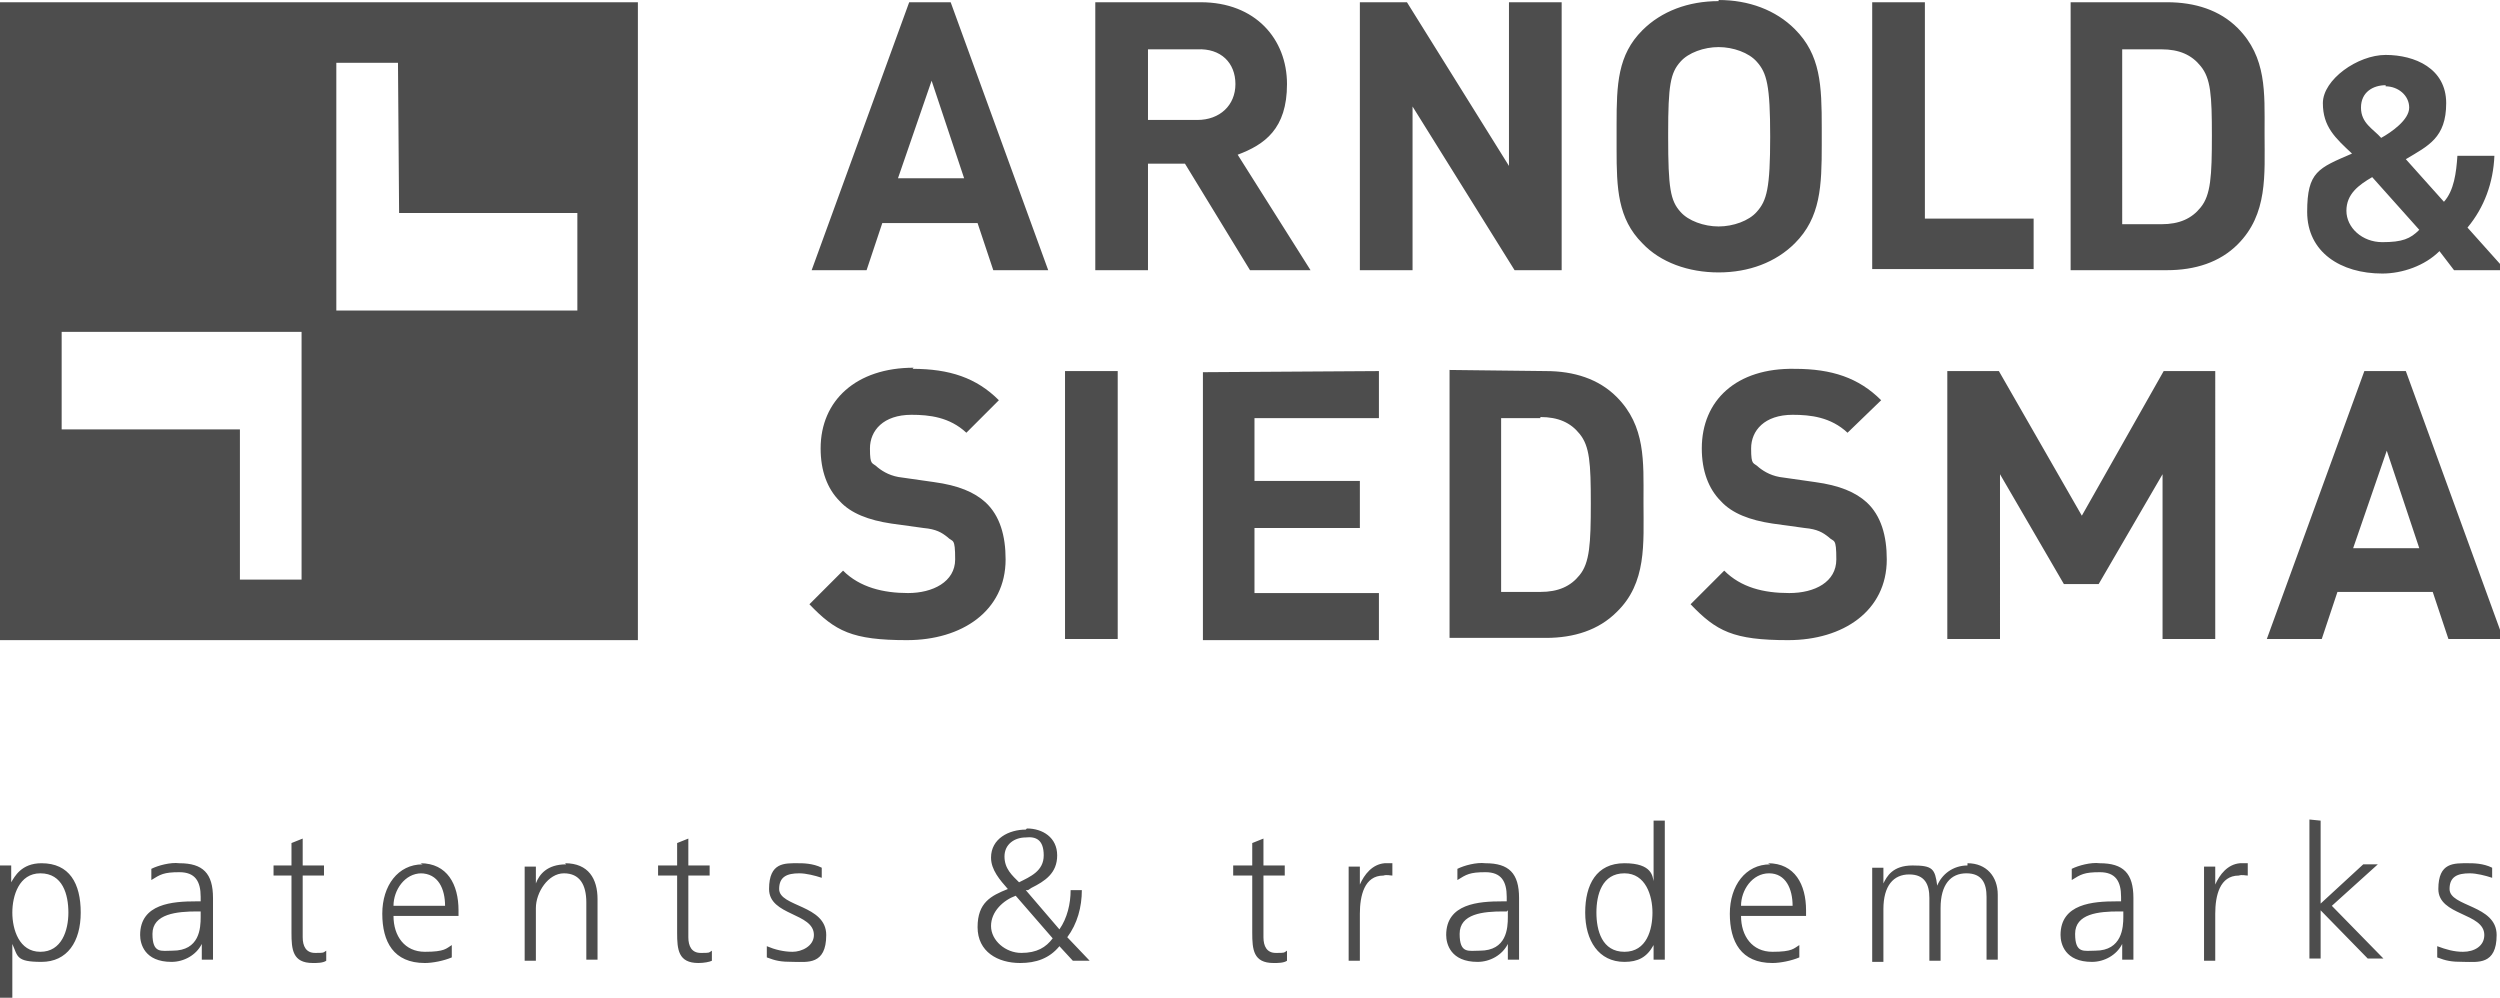 <?xml version="1.0" encoding="UTF-8"?> <svg xmlns="http://www.w3.org/2000/svg" xmlns:xlink="http://www.w3.org/1999/xlink" version="1.1" id="Layer_1" x="0px" y="0px" viewBox="0 0 223 89" style="enable-background:new 0 0 223 89;" xml:space="preserve"> <style type="text/css"> .st0{fill-rule:evenodd;clip-rule:evenodd;fill:#4D4D4D;} </style> <path class="st0" d="M56.9,0.2v56.9H0V0.2H56.9z M26.9,29.6H5.5v8.7h15.9v13.4h5.5C26.9,51.7,26.9,29.6,26.9,29.6z M35.5,5.6H30 v22.1h21.5V19H35.6L35.5,5.6L35.5,5.6z"></path> <path class="st0" d="M81.4,32.9c3.3,0,5.7,0.8,7.7,2.8l-2.9,2.9c-1.5-1.4-3.3-1.6-4.9-1.6c-2.5,0-3.7,1.4-3.7,3s0.2,1.2,0.7,1.7 c0.5,0.4,1.2,0.8,2.2,0.9l2.8,0.4c2.2,0.3,3.6,0.9,4.6,1.8c1.3,1.2,1.8,3,1.8,5.1c0,4.6-3.9,7.2-8.8,7.2s-6.4-0.8-8.7-3.2l3-3 c1.5,1.5,3.6,2,5.8,2s4.2-1,4.2-3s-0.2-1.5-0.7-2c-0.5-0.4-1-0.7-2.1-0.8l-2.9-0.4c-2-0.3-3.6-0.9-4.6-2c-1.1-1.1-1.7-2.7-1.7-4.7 c0-4.3,3.2-7.2,8.3-7.2L81.4,32.9z M160.1,32.9c3.3,0,5.7,0.8,7.7,2.8l-3,2.9c-1.5-1.4-3.3-1.6-4.9-1.6c-2.5,0-3.7,1.4-3.7,3 s0.2,1.2,0.7,1.7c0.5,0.4,1.2,0.8,2.2,0.9l2.8,0.4c2.2,0.3,3.6,0.9,4.6,1.8c1.3,1.2,1.8,3,1.8,5.1c0,4.6-3.9,7.2-8.8,7.2 s-6.4-0.8-8.7-3.2l3-3c1.5,1.5,3.5,2,5.8,2s4.2-1,4.2-3s-0.2-1.5-0.7-2c-0.5-0.4-1-0.7-2.1-0.8l-2.9-0.4c-2-0.3-3.6-0.9-4.6-2 c-1.1-1.1-1.7-2.7-1.7-4.7C151.8,35.7,154.9,32.8,160.1,32.9L160.1,32.9z M137.9,33.1c2.5,0,4.7,0.7,6.3,2.3 c2.6,2.6,2.4,5.8,2.4,9.2v0.3c0,3.6,0.3,7.1-2.4,9.7c-1.6,1.6-3.8,2.3-6.3,2.3h-8.6V33L137.9,33.1L137.9,33.1z M214.6,33.1l8.7,23.9 h-4.9l-1.4-4.2h-8.5l-1.4,4.2h-4.9l8.7-23.9H214.6L214.6,33.1z M99.7,33.1V57H95V33.1H99.7z M123,33.1v4.2h-11.1v5.6h9.4v4.2h-9.4 v5.8H123v4.2h-15.7V33.2L123,33.1L123,33.1z M178.3,33.1l7.4,12.9l7.3-12.9h4.6V57h-4.7V42.3l-5.7,9.8h-3.1l-5.7-9.8V57h-4.7V33.1 H178.3L178.3,33.1z M137.4,37.3h-3.5v15.5h3.5c1.6,0,2.7-0.5,3.5-1.5c0.9-1.1,1-2.8,1-6.4s-0.1-5.1-1-6.2c-0.8-1-1.9-1.5-3.5-1.5 l0,0V37.3z M212.9,40.2l-3,8.7h5.9L212.9,40.2L212.9,40.2z M212.8,4.9c2.6,0,5.4,1.2,5.4,4.3s-1.6,3.8-3.6,5L218,18 c0.9-1,1.1-2.6,1.2-4.1h3.3c-0.1,2.4-0.9,4.6-2.4,6.4l3.4,3.8h-4.6l-1.3-1.7c-1.3,1.3-3.3,2-5.1,2c-3.7,0-6.7-1.9-6.7-5.5 s1-3.9,4-5.2c-1.5-1.4-2.6-2.4-2.6-4.5S210.3,4.9,212.8,4.9L212.8,4.9L212.8,4.9z M153.3,0c2.7,0,5.1,0.9,6.8,2.6 c2.3,2.3,2.4,5,2.4,8.8v1.5c0,3.7-0.1,6.5-2.4,8.8c-1.7,1.7-4.1,2.6-6.8,2.6s-5.2-0.9-6.8-2.6c-2.2-2.2-2.3-4.9-2.3-8.4v-2.2 c0-3.6,0.1-6.2,2.3-8.4c1.7-1.7,4.1-2.6,6.8-2.6l0,0V0z M107.1,0.2c4.9,0,7.7,3.3,7.7,7.3s-2,5.4-4.4,6.3l6.5,10.3h-5.4l-5.8-9.5 h-3.3v9.5h-4.7V0.2h9.3l0,0H107.1z M125.5,0.2l9.1,14.6V0.2h4.7v23.9h-4.2L126,9.5v14.6h-4.7V0.2H125.5z M171.7,0.2v19.3h9.7V24H167 V0.2H171.7z M193.3,0.2c2.5,0,4.7,0.7,6.3,2.3c2.6,2.6,2.4,5.8,2.4,9.2V12c0,3.6,0.3,7.1-2.4,9.8c-1.6,1.6-3.8,2.3-6.3,2.3h-8.6V0.2 H193.3z M84.8,0.2l8.7,23.9h-4.9l-1.4-4.2h-8.5l-1.4,4.2h-4.9l8.7-23.9C81.1,0.2,84.8,0.2,84.8,0.2z M211.6,15.8 c-1.2,0.7-2.3,1.5-2.3,3s1.4,2.8,3.2,2.8s2.5-0.3,3.3-1.1L211.6,15.8L211.6,15.8z M153.3,4.2c-1.3,0-2.7,0.5-3.4,1.3 c-0.9,1-1.1,2.1-1.1,6.4v0.3c0,4.6,0.2,5.7,1.1,6.7c0.7,0.8,2.1,1.3,3.4,1.3s2.7-0.5,3.4-1.3c0.9-1,1.2-2.1,1.2-6.7 s-0.3-5.7-1.2-6.7C156,4.7,154.6,4.2,153.3,4.2z M192.8,4.4h-3.5V20h3.5c1.6,0,2.7-0.5,3.5-1.5c0.9-1.1,1-2.8,1-6.4s-0.1-5.1-1-6.2 C195.5,4.9,194.4,4.4,192.8,4.4z M83.1,7.2l-3,8.7H86L83.1,7.2L83.1,7.2z M212.8,7.6c-1.1,0-2.2,0.6-2.2,2s1.1,1.9,1.8,2.7 c0.9-0.5,2.5-1.6,2.5-2.7s-1-1.9-2.1-1.9V7.6z M106.8,4.4h-4.4v6.3h4.4c2,0,3.4-1.3,3.4-3.2S108.9,4.3,106.8,4.4L106.8,4.4z M3.7,77 c2.5,0,3.5,1.8,3.5,4.4S6,85.8,3.7,85.8s-2.1-0.5-2.6-1.6l0,0v4.9H0V77.2h1v1.5l0,0C1.3,78.2,1.9,77,3.7,77L3.7,77z M16,77 c2.1,0,3,0.9,3,3.1v3.7c0,0.7,0,1.2,0,1.8h-1v-1.4l0,0c-0.5,1-1.6,1.6-2.7,1.6c-2.4,0-2.8-1.6-2.8-2.4c0-2.8,2.9-3,5-3h0.4V80 c0-1.4-0.5-2.2-1.9-2.2s-1.7,0.2-2.5,0.7v-1C14.1,77.2,15.2,76.9,16,77L16,77z M132.5,77c2.1,0,3,0.9,3,3.1v3.7c0,0.7,0,1.2,0,1.8 h-1v-1.4l0,0c-0.5,1-1.6,1.6-2.7,1.6c-2.4,0-2.8-1.6-2.8-2.4c0-2.8,2.9-3,5-3h0.4V80c0-1.4-0.5-2.2-1.9-2.2s-1.7,0.2-2.5,0.7v-1 C130.6,77.2,131.7,76.9,132.5,77L132.5,77L132.5,77z M187.3,77c2.1,0,3,0.9,3,3.1v3.7c0,0.7,0,1.2,0,1.8h-1v-1.4l0,0 c-0.5,1-1.6,1.6-2.7,1.6c-2.4,0-2.8-1.6-2.8-2.4c0-2.8,2.9-3,5-3h0.4V80c0-1.4-0.5-2.2-1.9-2.2s-1.7,0.2-2.5,0.7v-1 C185.4,77.2,186.5,76.9,187.3,77L187.3,77z M220.2,77c0.4,0,1.3,0,2.1,0.4v0.9c-0.6-0.2-1.4-0.4-2-0.4c-1.1,0-1.8,0.3-1.8,1.4 c0,1.6,4.2,1.4,4.2,4.1s-1.7,2.4-2.9,2.4s-1.6-0.1-2.4-0.4v-1c0.8,0.3,1.5,0.5,2.3,0.5c1,0,1.9-0.5,1.9-1.5c0-2-4.1-1.7-4.1-4.1 S218.9,77,220.2,77L220.2,77z M37.5,77c2.4,0,3.4,1.9,3.4,4.2v0.5h-5.8c0,1.8,1,3.2,2.8,3.2s1.9-0.3,2.4-0.6v1.1 c-0.7,0.3-1.7,0.5-2.4,0.5c-2.8,0-3.8-1.9-3.8-4.4s1.4-4.4,3.6-4.4L37.5,77z M71.2,77c0.4,0,1.3,0,2.1,0.4v0.9 c-0.6-0.2-1.4-0.4-2-0.4c-1.1,0-1.8,0.3-1.8,1.4c0,1.6,4.2,1.4,4.2,4.1s-1.7,2.4-2.9,2.4s-1.6-0.1-2.4-0.4v-1 c0.7,0.3,1.5,0.5,2.3,0.5s1.9-0.5,1.9-1.5c0-2-4-1.7-4-4.1S70,77,71.2,77L71.2,77z M157.7,77c2.4,0,3.4,1.9,3.4,4.2v0.5h-5.8 c0,1.8,1,3.2,2.8,3.2s1.9-0.3,2.4-0.6v1.1c-0.7,0.3-1.7,0.5-2.4,0.5c-2.8,0-3.8-1.9-3.8-4.4s1.4-4.4,3.6-4.4l0,0L157.7,77z M27,74.8 v2.4h1.9v0.9H27v5.5c0,0.8,0.3,1.4,1.1,1.4s0.7,0,1-0.2v0.9c-0.3,0.2-0.8,0.2-1.2,0.2c-1.8,0-1.9-1.2-1.9-2.7v-5.1h-1.6v-0.9H26v-2 C26,75.2,27,74.8,27,74.8z M112.7,74.8v2.4h1.9v0.9h-1.9v5.5c0,0.8,0.3,1.4,1.1,1.4s0.7,0,1-0.2v0.9c-0.3,0.2-0.8,0.2-1.2,0.2 c-1.8,0-1.9-1.2-1.9-2.7v-5.1H110v-0.9h1.7v-2C111.7,75.2,112.7,74.8,112.7,74.8z M61.4,74.8v2.4h1.9v0.9h-1.9v5.5 c0,0.8,0.3,1.4,1.1,1.4s0.7,0,1-0.2v0.9c-0.2,0.1-0.7,0.2-1.2,0.2c-1.8,0-1.9-1.2-1.9-2.7v-5.1h-1.7v-0.9h1.7v-2 C60.4,75.2,61.4,74.8,61.4,74.8z M148.5,73.2v12.4h-1v-1.3l0,0c-0.6,1.1-1.4,1.5-2.6,1.5c-2.3,0-3.5-1.9-3.5-4.4s1-4.4,3.5-4.4 s2.5,1.2,2.6,1.6l0,0v-5.4L148.5,73.2L148.5,73.2z M91.6,73.9c1.4,0,2.7,0.8,2.7,2.4s-1.1,2.3-2.3,2.9l-0.3,0.2h-0.2l3,3.5 c0.7-1,1-2.3,1-3.5h1c0,1.5-0.4,3-1.3,4.2l2,2.1h-1.5l-1.2-1.3c-0.9,1.1-2.1,1.5-3.5,1.5c-2,0-3.8-1-3.8-3.2s1.2-2.8,2.7-3.4 c-0.7-0.8-1.5-1.7-1.5-2.8c0-1.7,1.6-2.5,3.1-2.5l0,0L91.6,73.9z M123.5,77c0.2,0,0.5,0,0.7,0v1.1c-0.2,0-0.5-0.1-0.8,0 c-1.7,0-2.1,1.8-2.1,3.4v4.2h-1v-6.5c0-0.9,0-1.3,0-1.9h1v1.6l0,0C121.7,78,122.4,77.1,123.5,77L123.5,77L123.5,77z M50.4,77 c2.1,0,2.9,1.4,2.9,3.2v5.4h-1v-5.1c0-1.6-0.6-2.6-2-2.6s-2.5,1.7-2.5,3.1v4.7h-1v-6.4c0-0.6,0-1.3,0-2h1v1.5l0,0 c0.3-0.8,1-1.7,2.7-1.7l0,0L50.4,77z M175.5,77c1.7,0,2.7,1.2,2.7,2.8v5.8h-1V80c0-1.2-0.4-2.1-1.8-2.1s-2.3,1-2.3,3.1v4.7h-1v-5.6 c0-1.2-0.4-2.1-1.8-2.1s-2.3,1-2.3,3.1v4.7h-1v-6.4c0-0.7,0-1.3,0-2h1v1.4l0,0c0.3-0.6,0.8-1.6,2.6-1.6s2,0.3,2.2,1.8l0,0 c0.4-1,1.4-1.8,2.7-1.8l0,0L175.5,77z M207,73.2v7.4l3.8-3.5h1.3l-4.1,3.7l4.6,4.7h-1.4l-4.2-4.3v4.3h-1V73.1L207,73.2L207,73.2z M199.8,77c0.2,0,0.5,0,0.7,0v1.1c-0.2,0-0.5-0.1-0.8,0c-1.7,0-2.1,1.8-2.1,3.4v4.2h-1v-6.5c0-0.9,0-1.3,0-1.9h1v1.6l0,0 C198,78,198.7,77.1,199.8,77L199.8,77L199.8,77z M3.6,77.9c-1.9,0-2.5,2-2.5,3.5s0.6,3.5,2.5,3.5s2.5-1.9,2.5-3.5S5.6,77.9,3.6,77.9 z M189.3,81.3H189c-1.8,0-3.9,0.2-3.9,2s0.8,1.5,1.8,1.5c2.4,0,2.5-2.1,2.5-3v-0.5H189.3z M144.9,77.9c-2,0-2.5,1.9-2.5,3.5 s0.5,3.5,2.5,3.5s2.5-2,2.5-3.5S146.8,77.9,144.9,77.9z M17.9,81.3h-0.3c-1.8,0-4,0.2-4,2s0.8,1.5,1.8,1.5c2.4,0,2.5-2,2.5-3 L17.9,81.3L17.9,81.3z M90.6,79.9c-1.1,0.4-2.2,1.4-2.2,2.7s1.3,2.4,2.7,2.4s2.2-0.5,2.8-1.3L90.6,79.9L90.6,79.9z M134.4,81.3h-0.3 c-1.8,0-3.9,0.2-3.9,2s0.8,1.5,1.8,1.5c2.4,0,2.5-2,2.5-3v-0.6l0,0L134.4,81.3z M37.6,77.9c-1.5,0-2.5,1.5-2.5,2.9h4.6 c0-1.5-0.6-2.9-2.2-2.9l0,0H37.6z M157.8,77.9c-1.5,0-2.5,1.5-2.5,2.9h4.6C159.9,79.3,159.3,77.9,157.8,77.9L157.8,77.9z M91.5,74.7 c-1,0-1.9,0.6-1.9,1.7s0.7,1.7,1.3,2.3c1-0.5,2.2-1,2.2-2.4S92.4,74.6,91.5,74.7L91.5,74.7L91.5,74.7z"></path> </svg> 